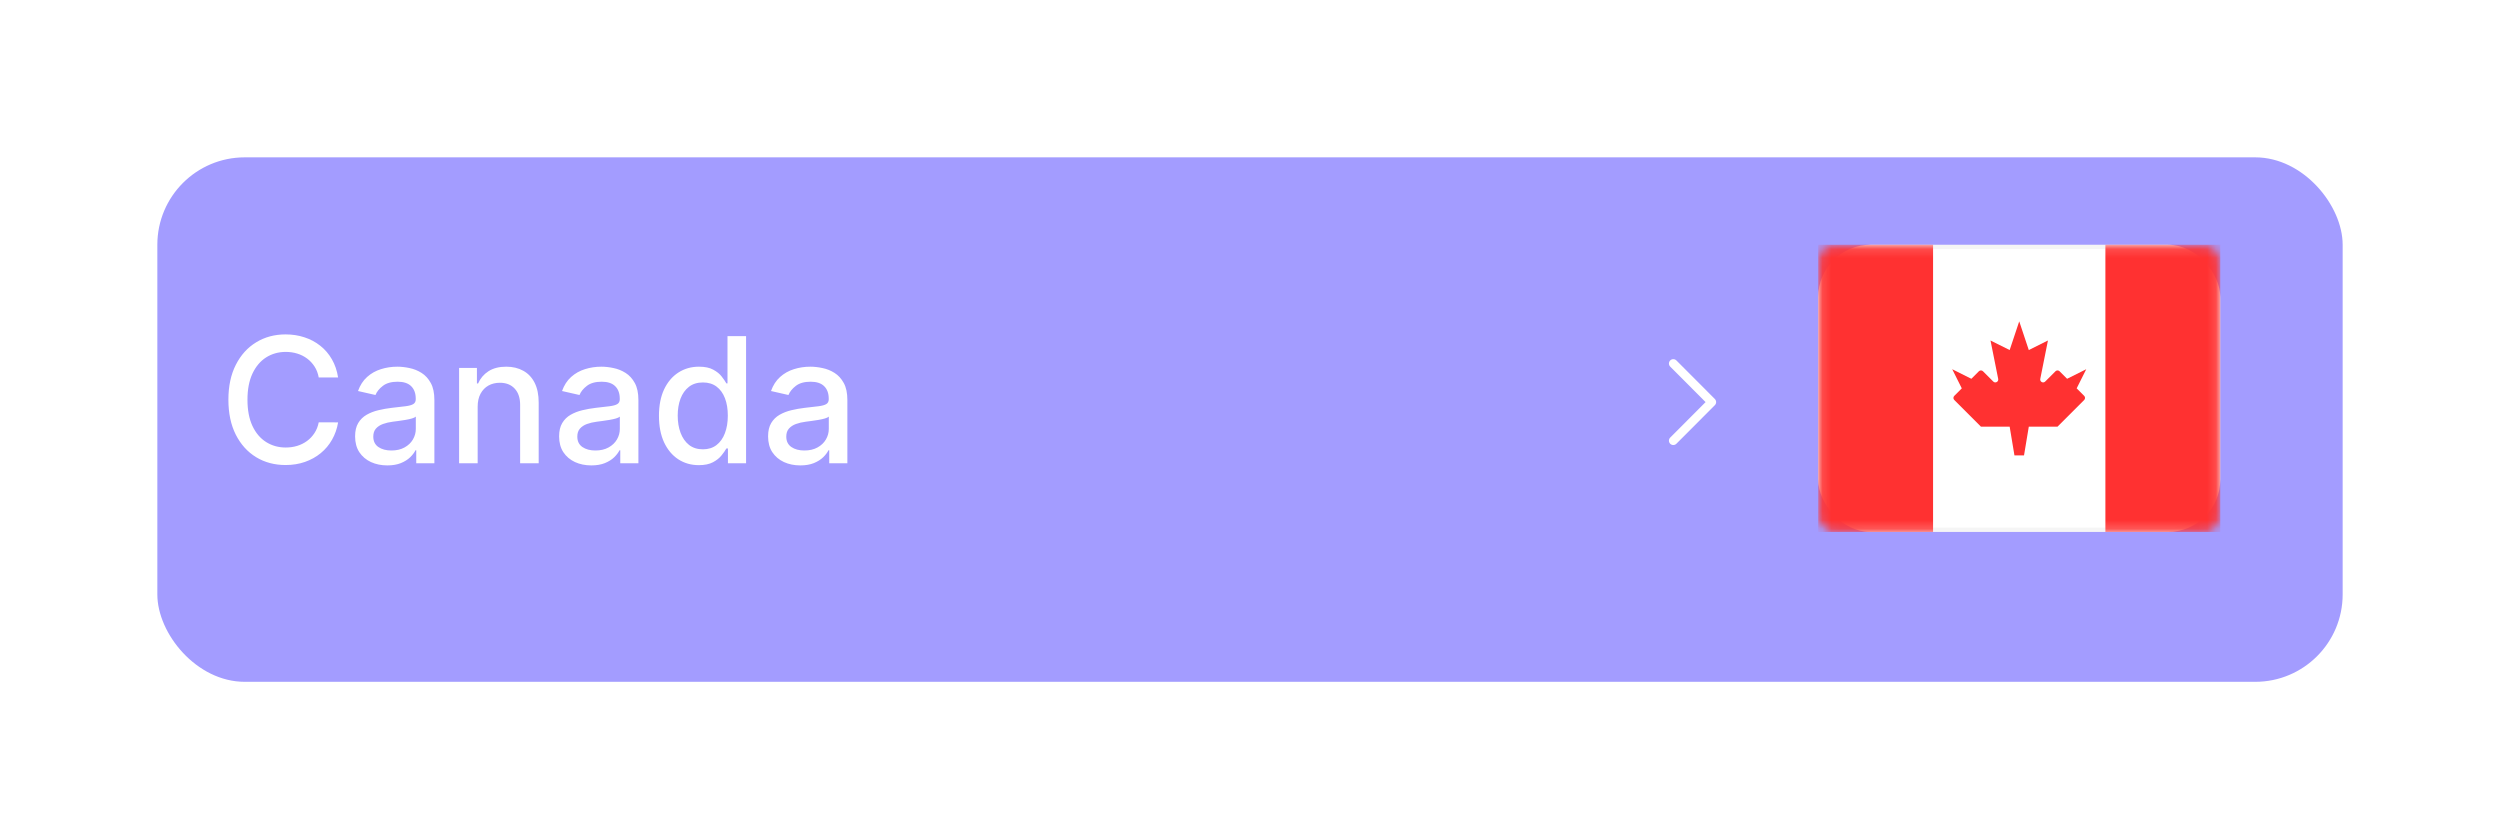 <?xml version="1.0" encoding="UTF-8"?> <svg xmlns="http://www.w3.org/2000/svg" width="286" height="96" viewBox="0 0 286 96" fill="none"> <g filter="url(#filter0_d_870_21682)"> <rect x="16" y="16" width="250" height="60" rx="10" fill="#A39CFF"></rect> </g> <path d="M38.679 43.185H36.463C36.378 42.711 36.219 42.294 35.987 41.935C35.755 41.575 35.471 41.269 35.135 41.019C34.799 40.767 34.422 40.578 34.006 40.45C33.594 40.322 33.156 40.258 32.692 40.258C31.854 40.258 31.103 40.469 30.44 40.891C29.782 41.312 29.261 41.93 28.878 42.744C28.499 43.559 28.31 44.553 28.31 45.727C28.31 46.911 28.499 47.91 28.878 48.724C29.261 49.539 29.785 50.154 30.447 50.571C31.11 50.988 31.856 51.196 32.685 51.196C33.144 51.196 33.58 51.135 33.992 51.011C34.408 50.883 34.785 50.697 35.121 50.45C35.457 50.204 35.741 49.903 35.973 49.548C36.21 49.188 36.373 48.776 36.463 48.312L38.679 48.32C38.561 49.035 38.331 49.693 37.99 50.294C37.654 50.891 37.221 51.407 36.69 51.842C36.165 52.273 35.563 52.607 34.886 52.844C34.209 53.081 33.471 53.199 32.67 53.199C31.411 53.199 30.289 52.901 29.304 52.304C28.319 51.703 27.543 50.843 26.974 49.726C26.411 48.608 26.129 47.276 26.129 45.727C26.129 44.174 26.413 42.841 26.982 41.729C27.55 40.611 28.326 39.754 29.311 39.158C30.296 38.556 31.416 38.256 32.67 38.256C33.442 38.256 34.162 38.367 34.83 38.59C35.502 38.807 36.106 39.129 36.641 39.555C37.176 39.977 37.618 40.493 37.969 41.104C38.319 41.71 38.556 42.403 38.679 43.185ZM44.309 53.242C43.618 53.242 42.993 53.114 42.434 52.858C41.876 52.597 41.433 52.221 41.106 51.729C40.784 51.236 40.623 50.633 40.623 49.918C40.623 49.302 40.742 48.795 40.978 48.398C41.215 48 41.535 47.685 41.937 47.453C42.34 47.221 42.789 47.046 43.287 46.928C43.784 46.809 44.29 46.719 44.806 46.658C45.46 46.582 45.99 46.52 46.397 46.473C46.805 46.421 47.1 46.338 47.285 46.224C47.47 46.111 47.562 45.926 47.562 45.67V45.621C47.562 45.001 47.387 44.52 47.037 44.179C46.691 43.838 46.175 43.668 45.488 43.668C44.773 43.668 44.21 43.826 43.798 44.144C43.391 44.456 43.109 44.804 42.953 45.188L40.957 44.733C41.194 44.07 41.539 43.535 41.994 43.128C42.453 42.716 42.981 42.418 43.578 42.233C44.174 42.044 44.802 41.949 45.46 41.949C45.895 41.949 46.357 42.001 46.845 42.105C47.337 42.205 47.797 42.389 48.223 42.659C48.654 42.929 49.006 43.315 49.281 43.817C49.556 44.314 49.693 44.96 49.693 45.756V53H47.619V51.508H47.534C47.396 51.783 47.191 52.053 46.916 52.318C46.641 52.583 46.288 52.803 45.858 52.979C45.427 53.154 44.911 53.242 44.309 53.242ZM44.771 51.537C45.358 51.537 45.86 51.421 46.277 51.189C46.698 50.957 47.018 50.654 47.235 50.28C47.458 49.901 47.569 49.496 47.569 49.065V47.659C47.493 47.735 47.347 47.806 47.129 47.872C46.916 47.934 46.672 47.988 46.397 48.035C46.123 48.078 45.855 48.118 45.595 48.156C45.334 48.189 45.117 48.218 44.941 48.242C44.529 48.294 44.153 48.381 43.812 48.504C43.476 48.627 43.206 48.805 43.002 49.037C42.804 49.264 42.704 49.567 42.704 49.946C42.704 50.472 42.898 50.869 43.287 51.139C43.675 51.404 44.17 51.537 44.771 51.537ZM54.645 46.523V53H52.521V42.091H54.56V43.867H54.695C54.946 43.289 55.339 42.825 55.874 42.474C56.413 42.124 57.093 41.949 57.912 41.949C58.655 41.949 59.306 42.105 59.865 42.418C60.424 42.725 60.857 43.185 61.165 43.795C61.472 44.406 61.626 45.161 61.626 46.061V53H59.503V46.317C59.503 45.526 59.297 44.908 58.885 44.463C58.473 44.013 57.907 43.788 57.188 43.788C56.695 43.788 56.257 43.895 55.874 44.108C55.495 44.321 55.194 44.633 54.972 45.045C54.754 45.453 54.645 45.945 54.645 46.523ZM67.649 53.242C66.958 53.242 66.333 53.114 65.774 52.858C65.215 52.597 64.773 52.221 64.446 51.729C64.124 51.236 63.963 50.633 63.963 49.918C63.963 49.302 64.081 48.795 64.318 48.398C64.555 48 64.874 47.685 65.277 47.453C65.68 47.221 66.129 47.046 66.626 46.928C67.124 46.809 67.63 46.719 68.146 46.658C68.8 46.582 69.33 46.52 69.737 46.473C70.144 46.421 70.44 46.338 70.625 46.224C70.81 46.111 70.902 45.926 70.902 45.67V45.621C70.902 45.001 70.727 44.52 70.376 44.179C70.031 43.838 69.515 43.668 68.828 43.668C68.113 43.668 67.55 43.826 67.138 44.144C66.731 44.456 66.449 44.804 66.293 45.188L64.297 44.733C64.534 44.07 64.879 43.535 65.334 43.128C65.793 42.716 66.321 42.418 66.918 42.233C67.514 42.044 68.142 41.949 68.8 41.949C69.235 41.949 69.697 42.001 70.185 42.105C70.677 42.205 71.136 42.389 71.562 42.659C71.993 42.929 72.346 43.315 72.621 43.817C72.895 44.314 73.033 44.96 73.033 45.756V53H70.959V51.508H70.874C70.736 51.783 70.53 52.053 70.256 52.318C69.981 52.583 69.628 52.803 69.197 52.979C68.767 53.154 68.251 53.242 67.649 53.242ZM68.111 51.537C68.698 51.537 69.2 51.421 69.617 51.189C70.038 50.957 70.358 50.654 70.575 50.28C70.798 49.901 70.909 49.496 70.909 49.065V47.659C70.833 47.735 70.687 47.806 70.469 47.872C70.256 47.934 70.012 47.988 69.737 48.035C69.463 48.078 69.195 48.118 68.935 48.156C68.674 48.189 68.456 48.218 68.281 48.242C67.869 48.294 67.493 48.381 67.152 48.504C66.816 48.627 66.546 48.805 66.342 49.037C66.144 49.264 66.044 49.567 66.044 49.946C66.044 50.472 66.238 50.869 66.626 51.139C67.015 51.404 67.51 51.537 68.111 51.537ZM79.945 53.213C79.064 53.213 78.278 52.988 77.587 52.538C76.9 52.084 76.361 51.438 75.968 50.599C75.579 49.757 75.385 48.746 75.385 47.567C75.385 46.388 75.582 45.379 75.975 44.541C76.373 43.703 76.917 43.062 77.608 42.617C78.3 42.171 79.083 41.949 79.959 41.949C80.636 41.949 81.181 42.062 81.593 42.29C82.009 42.512 82.331 42.773 82.559 43.071C82.791 43.369 82.971 43.632 83.098 43.859H83.226V38.455H85.35V53H83.276V51.303H83.098C82.971 51.535 82.786 51.8 82.544 52.098C82.308 52.396 81.981 52.657 81.564 52.879C81.148 53.102 80.608 53.213 79.945 53.213ZM80.414 51.402C81.025 51.402 81.541 51.241 81.962 50.919C82.388 50.592 82.71 50.14 82.928 49.562C83.15 48.985 83.262 48.312 83.262 47.545C83.262 46.788 83.153 46.125 82.935 45.557C82.717 44.989 82.398 44.546 81.976 44.229C81.555 43.911 81.034 43.753 80.414 43.753C79.775 43.753 79.242 43.919 78.816 44.25C78.39 44.581 78.068 45.034 77.85 45.606C77.637 46.179 77.53 46.826 77.53 47.545C77.53 48.275 77.639 48.93 77.857 49.513C78.075 50.095 78.397 50.557 78.823 50.898C79.254 51.234 79.784 51.402 80.414 51.402ZM91.555 53.242C90.864 53.242 90.239 53.114 89.68 52.858C89.122 52.597 88.679 52.221 88.352 51.729C88.03 51.236 87.869 50.633 87.869 49.918C87.869 49.302 87.988 48.795 88.224 48.398C88.461 48 88.781 47.685 89.183 47.453C89.586 47.221 90.035 47.046 90.533 46.928C91.03 46.809 91.537 46.719 92.053 46.658C92.706 46.582 93.236 46.52 93.644 46.473C94.051 46.421 94.347 46.338 94.531 46.224C94.716 46.111 94.808 45.926 94.808 45.67V45.621C94.808 45.001 94.633 44.52 94.283 44.179C93.937 43.838 93.421 43.668 92.734 43.668C92.019 43.668 91.456 43.826 91.044 44.144C90.637 44.456 90.355 44.804 90.199 45.188L88.203 44.733C88.44 44.07 88.785 43.535 89.24 43.128C89.699 42.716 90.227 42.418 90.824 42.233C91.421 42.044 92.048 41.949 92.706 41.949C93.142 41.949 93.603 42.001 94.091 42.105C94.583 42.205 95.043 42.389 95.469 42.659C95.9 42.929 96.252 43.315 96.527 43.817C96.802 44.314 96.939 44.96 96.939 45.756V53H94.865V51.508H94.78C94.642 51.783 94.437 52.053 94.162 52.318C93.887 52.583 93.535 52.803 93.104 52.979C92.673 53.154 92.157 53.242 91.555 53.242ZM92.017 51.537C92.604 51.537 93.106 51.421 93.523 51.189C93.944 50.957 94.264 50.654 94.481 50.28C94.704 49.901 94.815 49.496 94.815 49.065V47.659C94.74 47.735 94.593 47.806 94.375 47.872C94.162 47.934 93.918 47.988 93.644 48.035C93.369 48.078 93.101 48.118 92.841 48.156C92.581 48.189 92.363 48.218 92.188 48.242C91.776 48.294 91.399 48.381 91.058 48.504C90.722 48.627 90.452 48.805 90.249 49.037C90.05 49.264 89.95 49.567 89.95 49.946C89.95 50.472 90.144 50.869 90.533 51.139C90.921 51.404 91.416 51.537 92.017 51.537Z" fill="white"></path> <path d="M191.425 41.587L195.825 46L191.425 50.412" stroke="white" stroke-linecap="round" stroke-linejoin="round"></path> <rect x="208.25" y="28.25" width="45.5" height="32.357" rx="5.75" fill="white" stroke="#F5F5F5" stroke-width="0.5"></rect> <mask id="mask0_870_21682" style="mask-type:alpha" maskUnits="userSpaceOnUse" x="208" y="28" width="46" height="33"> <rect x="208.25" y="28.25" width="45.5" height="32.357" rx="1.75" fill="white" stroke="white" stroke-width="0.5"></rect> </mask> <g mask="url(#mask0_870_21682)"> <rect x="240.857" y="28" width="13.143" height="32.857" fill="#FF3131"></rect> <path fill-rule="evenodd" clip-rule="evenodd" d="M208 60.857H221.143V28H208V60.857Z" fill="#FF3131"></path> <path fill-rule="evenodd" clip-rule="evenodd" d="M233.969 43.65C233.736 43.883 233.342 43.672 233.406 43.349L234.286 38.952L232.095 40.047L231 36.762L229.905 40.047L227.714 38.952L228.594 43.349C228.658 43.672 228.264 43.883 228.031 43.65L226.855 42.474C226.725 42.343 226.513 42.343 226.383 42.474L225.524 43.333L223.333 42.238L224.429 44.428L223.569 45.288C223.439 45.418 223.439 45.629 223.569 45.759L226.619 48.809H229.905L230.452 52.095H231.548L232.095 48.809H235.381L238.431 45.759C238.561 45.629 238.561 45.418 238.431 45.288L237.571 44.428L238.667 42.238L236.476 43.333L235.617 42.474C235.486 42.343 235.275 42.343 235.145 42.474L233.969 43.65Z" fill="#FF3131"></path> </g> <defs> <filter id="filter0_d_870_21682" x="0" y="0" width="286" height="96" filterUnits="userSpaceOnUse" color-interpolation-filters="sRGB"> <feFlood flood-opacity="0" result="BackgroundImageFix"></feFlood> <feColorMatrix in="SourceAlpha" type="matrix" values="0 0 0 0 0 0 0 0 0 0 0 0 0 0 0 0 0 0 127 0" result="hardAlpha"></feColorMatrix> <feMorphology radius="3" operator="dilate" in="SourceAlpha" result="effect1_dropShadow_870_21682"></feMorphology> <feOffset dx="2" dy="2"></feOffset> <feGaussianBlur stdDeviation="7.5"></feGaussianBlur> <feComposite in2="hardAlpha" operator="out"></feComposite> <feColorMatrix type="matrix" values="0 0 0 0 0 0 0 0 0 0 0 0 0 0 0 0 0 0 0.08 0"></feColorMatrix> <feBlend mode="normal" in2="BackgroundImageFix" result="effect1_dropShadow_870_21682"></feBlend> <feBlend mode="normal" in="SourceGraphic" in2="effect1_dropShadow_870_21682" result="shape"></feBlend> </filter> </defs> </svg> 